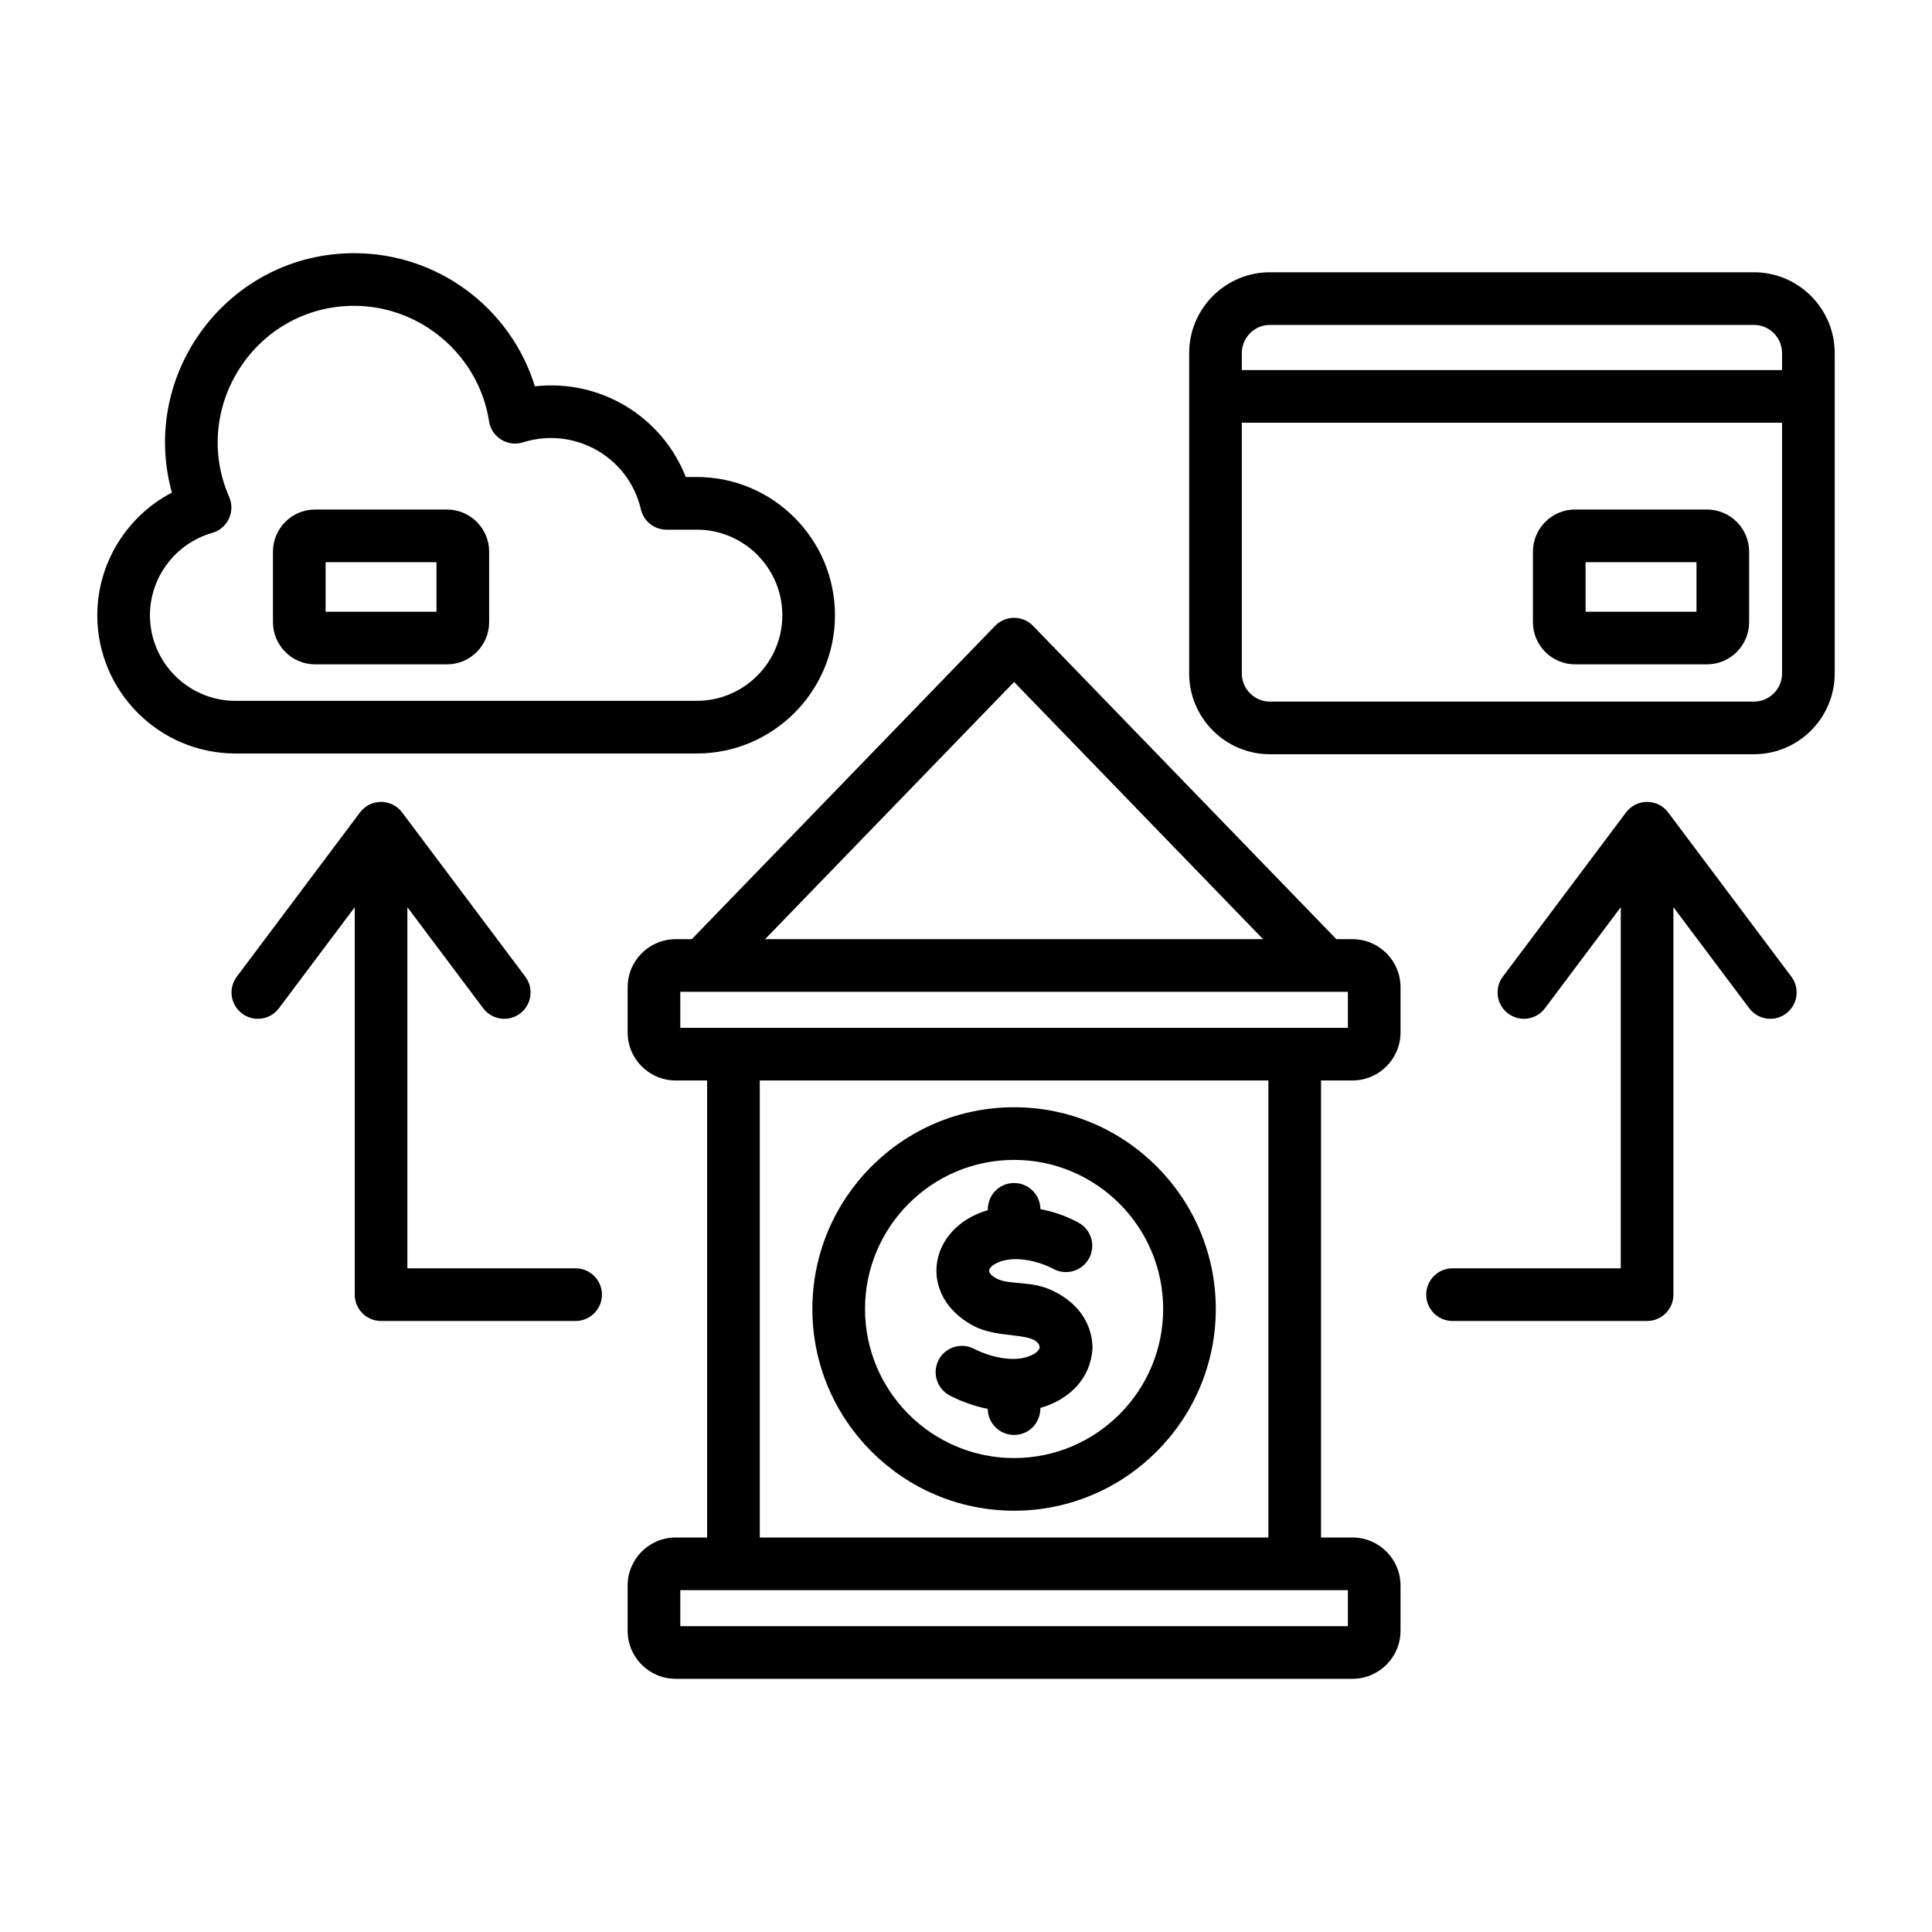 <svg id="Layer_1" enable-background="new 0 0 500 500" viewBox="0 0 500 500" xmlns="http://www.w3.org/2000/svg"><path clip-rule="evenodd" d="m84.269 145.488h28.694v12.826h-28.694zm-2.698 26.448h34.095c6.024 0 10.923-4.904 10.923-10.923v-18.233c0-6.024-4.898-10.917-10.923-10.917h-34.095c-6.036 0-10.929 4.893-10.929 10.917v18.233c0 6.018 4.893 10.923 10.929 10.923zm382.03 80.828c2.264 3.007 1.652 7.276-1.36 9.54-3.006 2.252-7.276 1.646-9.54-1.366l-19.623-26.156v100.273c0 3.761-3.041 6.814-6.813 6.814h-50.345c-3.767 0-6.814-3.052-6.814-6.814 0-3.761 3.047-6.813 6.814-6.813h43.532v-93.46l-19.617 26.156c-2.276 3.035-6.552 3.602-9.54 1.366-3.006-2.263-3.612-6.533-1.36-9.54l31.883-42.509c2.731-3.633 8.184-3.629 10.9 0zm-307.821 82.291c0 3.761-3.052 6.814-6.808 6.814h-50.351c-3.772 0-6.813-3.052-6.813-6.814v-100.273l-19.623 26.156c-2.274 3.025-6.541 3.609-9.54 1.366-3.012-2.263-3.624-6.533-1.36-9.54l31.883-42.509c2.71-3.621 8.164-3.641 10.9 0l31.883 42.509c2.252 3.007 1.646 7.276-1.361 9.54-3.006 2.252-7.287 1.646-9.54-1.366l-19.622-26.156v93.46h43.543c3.757 0 6.809 3.052 6.809 6.813zm283.272-176.74h-28.705v-12.826h28.705zm2.692-26.453h-34.101c-6.019 0-10.923 4.893-10.923 10.917v18.233c0 6.019 4.904 10.923 10.923 10.923h34.101c6.036 0 10.929-4.904 10.929-10.923v-18.233c0-6.024-4.893-10.917-10.929-10.917zm12.169 49.716c4.012 0 7.282-3.275 7.282-7.288v-64.892h-139.81v64.892c0 4.012 3.264 7.288 7.282 7.288zm-125.246-97.489h125.246c4.012 0 7.282 3.275 7.282 7.288v4.395h-139.81v-4.395c0-4.013 3.264-7.288 7.282-7.288zm125.246-13.627h-125.246c-11.529 0-20.909 9.386-20.909 20.914v82.914c0 11.529 9.38 20.909 20.909 20.909h125.246c11.523 0 20.909-9.38 20.909-20.909v-82.913c0-11.529-9.386-20.915-20.909-20.915zm-415.108 88.762c0 12.215 9.934 22.155 22.143 22.155h119.37c12.209 0 22.149-9.94 22.149-22.155 0-12.209-9.94-22.149-22.149-22.149h-7.831c-3.172 0-5.91-2.178-6.63-5.27-3.211-13.746-17.408-21.475-30.5-17.319-3.97 1.26-8.156-1.341-8.791-5.458-2.624-17.033-17.628-29.877-34.895-29.877-25.482 0-42.503 26.224-32.363 49.465 1.65 3.781-.386 8.153-4.373 9.294-9.5 2.709-16.13 11.465-16.13 21.314zm141.513 35.781c19.72 0 35.77-16.056 35.77-35.781 0-19.731-16.05-35.776-35.77-35.776h-2.835c-6.128-15.6-22.049-25.381-39.056-23.469-6.331-20.433-25.251-34.455-46.756-34.455-32.377 0-55.733 30.944-47.19 61.96-11.643 6.076-19.302 18.285-19.302 31.74 0 19.726 16.039 35.781 35.77 35.781zm168.509 70.997h-172.767v-9.323h172.768v9.323zm-20.571 131.904h-131.625v-118.278h131.625zm20.571 22.944h-172.767v-9.317h172.768v9.317zm-86.384-244.353 64.44 66.561h-128.88zm87.573 66.561c6.859 0 12.438 5.573 12.438 12.432v11.7c0 6.859-5.579 12.438-12.438 12.438h-8.134v118.278h8.134c6.859 0 12.438 5.573 12.438 12.432v11.712c0 6.848-5.579 12.426-12.438 12.426h-175.157c-6.853 0-12.426-5.578-12.426-12.426v-11.712c0-6.859 5.573-12.432 12.426-12.432h8.145v-118.278h-8.145c-6.853 0-12.426-5.579-12.426-12.438v-11.7c0-6.859 5.573-12.432 12.426-12.432h4.178l78.507-81.097c2.672-2.758 7.131-2.757 9.797 0l78.507 81.097zm-80.931 105.566c-.103.583-.463 1.292-2.063 2.081-4.344 2.114-10.856.477-14.936-1.635-3.344-1.726-7.453-.428-9.18 2.915-1.726 3.344-.417 7.459 2.921 9.185 3.138 1.624 6.419 2.772 9.803 3.441.035 3.738 3.07 6.75 6.813 6.75 3.792 0 6.813-2.997 6.813-6.985 7.522-2.181 12.978-7.596 13.473-15.313.017-.263.017-.537.006-.8-.326-5.962-3.755-10.906-9.666-13.907-5.66-3.047-11.569-1.748-14.901-3.344-2.858-1.423-2.855-2.847-.148-4.161 4.354-2.114 10.869-.462 14.598 1.555 3.31 1.777 7.448.549 9.237-2.755 1.789-3.309.566-7.442-2.749-9.237-3.064-1.652-6.316-2.818-9.849-3.487-.029-3.744-3.069-6.762-6.813-6.762-3.803 0-6.813 3.001-6.813 7.031-15.556 4.571-18.299 22.167-3.687 29.94 6.704 3.567 16.324 1.352 17.141 5.488zm-6.642-48.442c-21.274 0-38.576 17.313-38.576 38.588 0 21.274 17.302 38.576 38.576 38.576s38.582-17.302 38.582-38.576-17.307-38.588-38.582-38.588zm0 90.791c28.785 0 52.203-23.418 52.203-52.203 0-28.796-23.418-52.214-52.203-52.214s-52.203 23.418-52.203 52.214c0 28.785 23.418 52.203 52.203 52.203z" fill-rule="evenodd"/></svg>